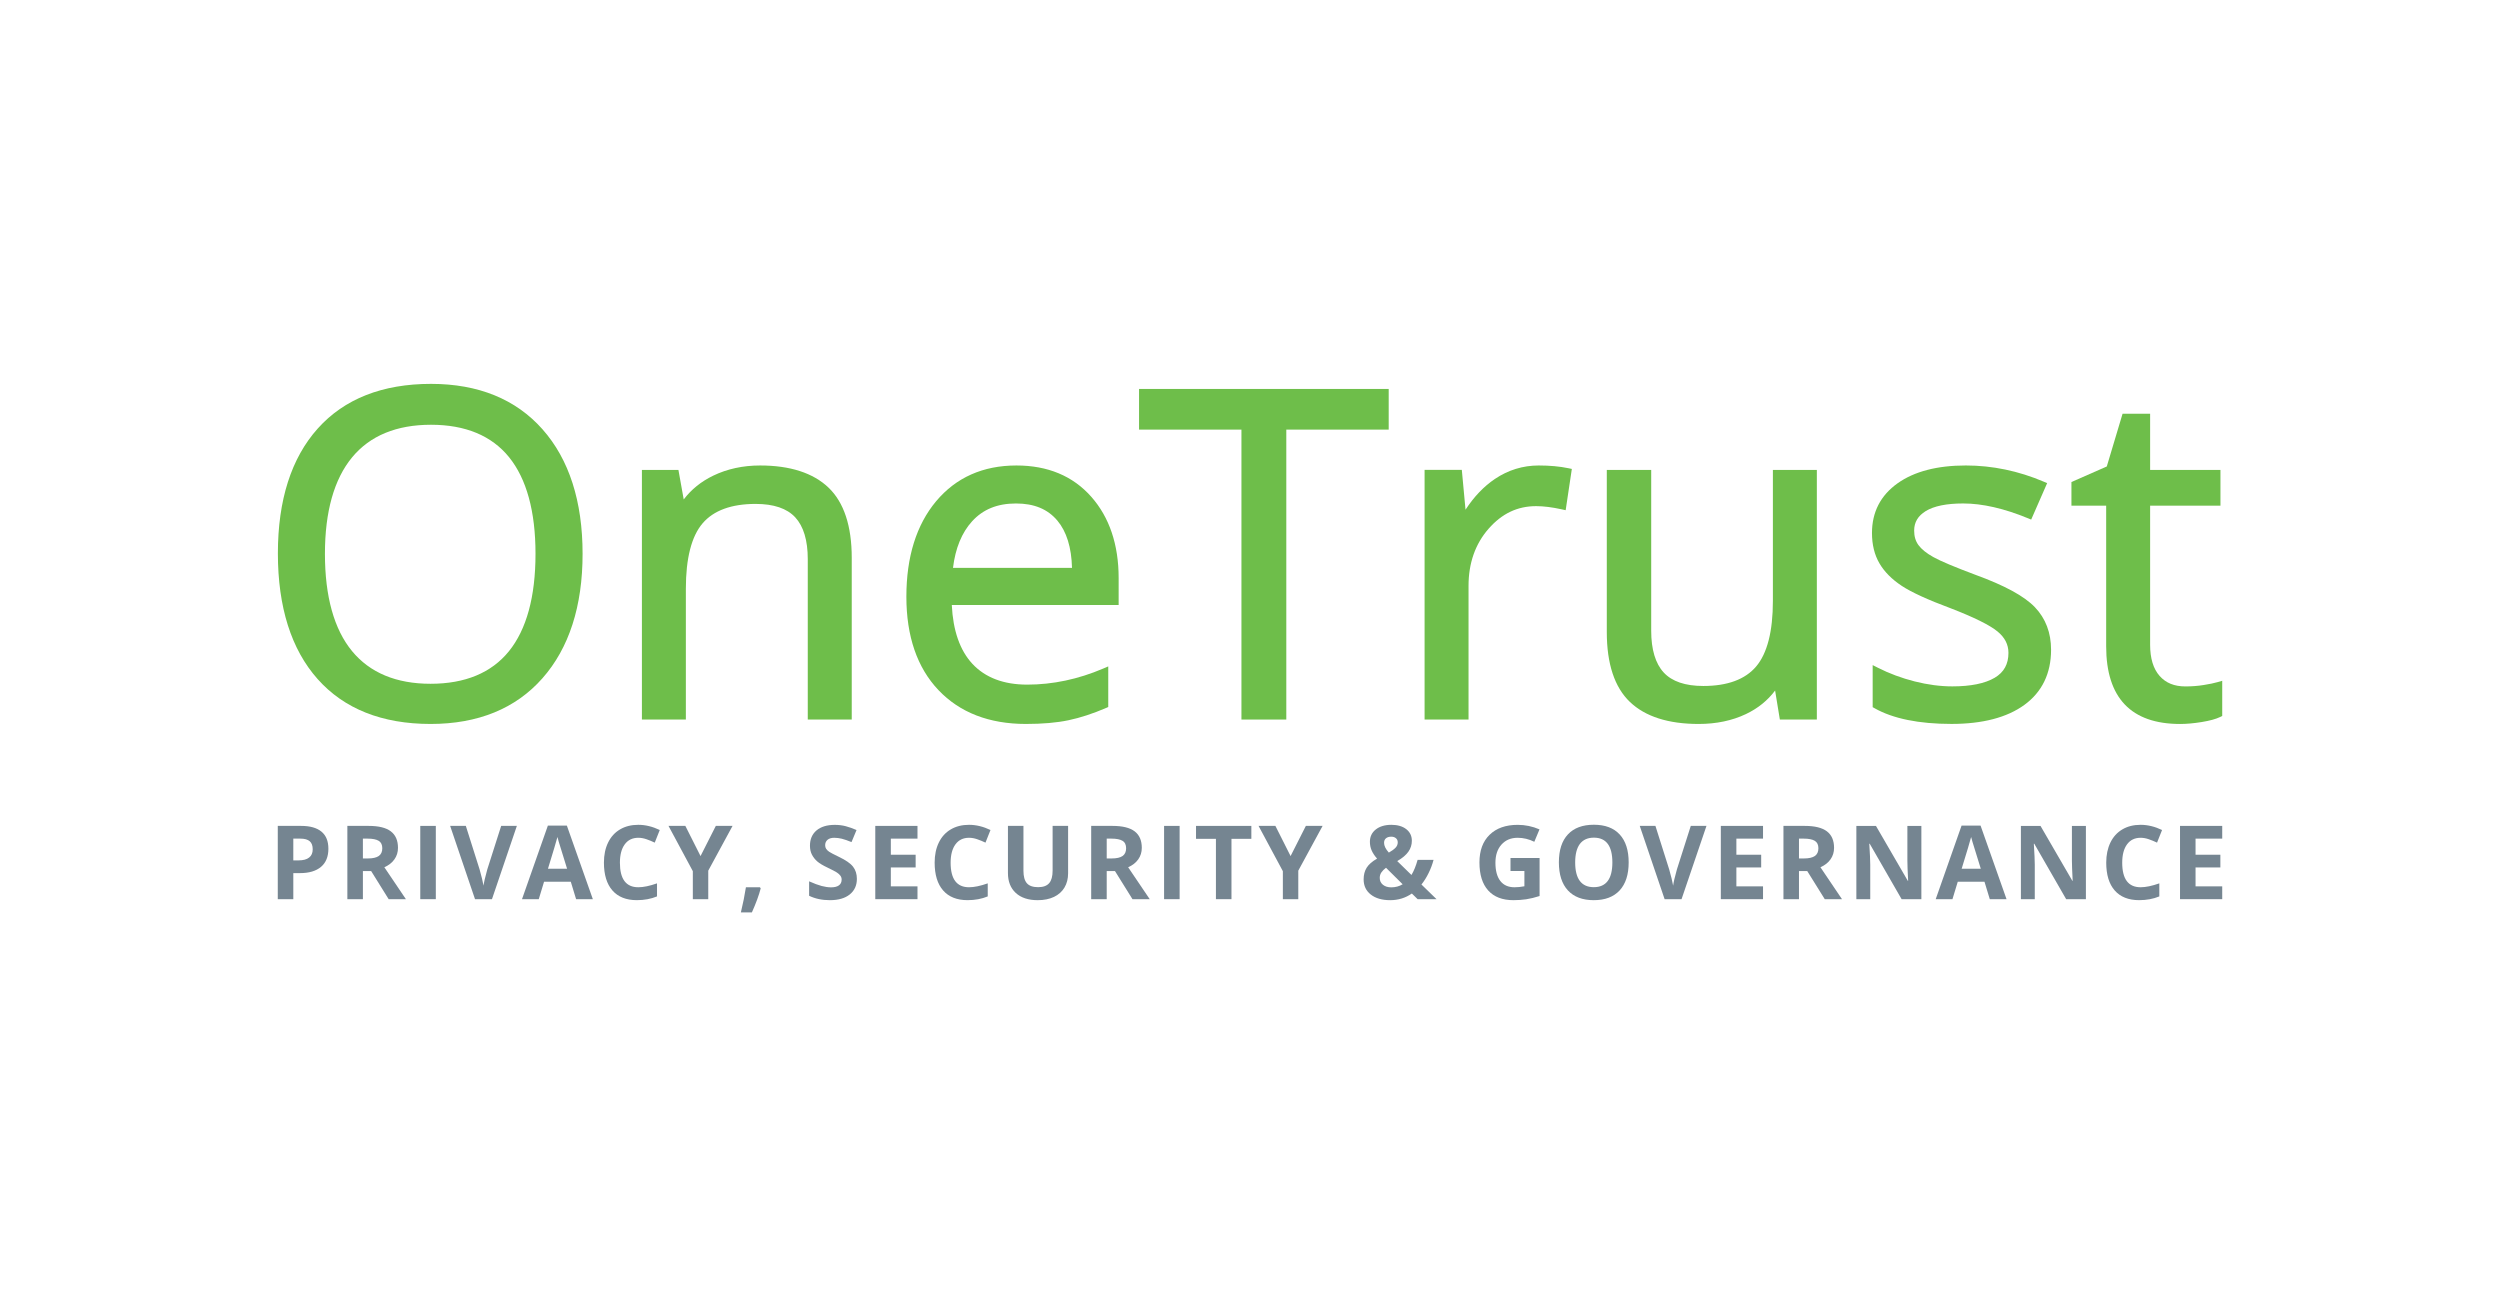 <?xml version="1.0" encoding="utf-8"?>
<!-- Generator: Adobe Illustrator 16.0.4, SVG Export Plug-In . SVG Version: 6.00 Build 0)  -->
<!DOCTYPE svg PUBLIC "-//W3C//DTD SVG 1.1//EN" "http://www.w3.org/Graphics/SVG/1.1/DTD/svg11.dtd">
<svg version="1.1" id="Layer_1" xmlns="http://www.w3.org/2000/svg" xmlns:xlink="http://www.w3.org/1999/xlink" x="0px" y="0px"
	 width="270px" height="140px" viewBox="0 0 270 140" enable-background="new 0 0 270 140" xml:space="preserve">
<g>
	<g>
		<path fill="#758591" d="M35.466,91.666c0,0.85-0.264,1.504-0.797,1.955s-1.291,0.676-2.271,0.676h-0.721v2.814H30v-7.914h2.528
			c0.96,0,1.688,0.207,2.189,0.619C35.218,90.229,35.466,90.846,35.466,91.666 M31.677,92.922h0.553
			c0.518,0,0.902-0.102,1.157-0.309c0.259-0.201,0.385-0.5,0.385-0.887c0-0.396-0.106-0.686-0.321-0.871
			c-0.215-0.189-0.551-0.283-1.009-0.283h-0.765V92.922z"/>
		<path fill="#758591" d="M39.193,94.076v3.035h-1.678v-7.914h2.306c1.075,0,1.871,0.195,2.387,0.588s0.774,0.986,0.774,1.783
			c0,0.465-0.127,0.879-0.385,1.242c-0.255,0.363-0.618,0.646-1.087,0.854c1.19,1.779,1.967,2.93,2.327,3.447h-1.862l-1.889-3.035
			H39.193z M39.193,92.713h0.541c0.531,0,0.921-0.092,1.175-0.266c0.252-0.18,0.379-0.455,0.379-0.836
			c0-0.375-0.129-0.645-0.386-0.801c-0.259-0.158-0.659-0.238-1.2-0.238h-0.509V92.713z"/>
		<rect x="45.389" y="89.197" fill="#758591" width="1.679" height="7.914"/>
		<path fill="#758591" d="M54.127,89.197h1.694l-2.688,7.914h-1.831l-2.686-7.914h1.694l1.489,4.707
			c0.083,0.279,0.168,0.602,0.256,0.973c0.091,0.371,0.145,0.629,0.168,0.773c0.038-0.334,0.173-0.914,0.403-1.746L54.127,89.197z"
			/>
		<path fill="#758591" d="M62.218,97.111l-0.573-1.885h-2.887l-0.572,1.885h-1.81l2.794-7.945h2.051l2.805,7.945H62.218z
			 M61.244,93.82c-0.53-1.707-0.831-2.672-0.896-2.898c-0.068-0.221-0.115-0.398-0.144-0.527c-0.121,0.461-0.463,1.604-1.024,3.426
			H61.244z"/>
		<path fill="#758591" d="M68.937,90.48c-0.631,0-1.12,0.238-1.465,0.711c-0.348,0.475-0.521,1.137-0.521,1.986
			c0,1.762,0.661,2.646,1.986,2.646c0.557,0,1.229-0.141,2.02-0.42v1.41c-0.648,0.27-1.374,0.404-2.177,0.404
			c-1.15,0-2.029-0.35-2.64-1.049c-0.61-0.695-0.916-1.699-0.916-3.004c0-0.824,0.148-1.545,0.449-2.164s0.73-1.094,1.292-1.424
			c0.56-0.332,1.219-0.496,1.972-0.496c0.77,0,1.543,0.189,2.317,0.561l-0.541,1.363c-0.297-0.141-0.594-0.266-0.893-0.367
			C69.521,90.533,69.226,90.48,68.937,90.48"/>
		<polygon fill="#758591" points="75.658,92.457 77.309,89.197 79.116,89.197 76.492,94.031 76.492,97.111 74.826,97.111 
			74.826,94.086 72.198,89.197 74.018,89.197 		"/>
		<path fill="#758591" d="M82.155,95.947c-0.187,0.73-0.504,1.594-0.951,2.594h-1.19c0.232-0.961,0.414-1.867,0.545-2.717h1.517
			L82.155,95.947z"/>
		<path fill="#758591" d="M92.543,94.916c0,0.713-0.259,1.275-0.772,1.686c-0.513,0.412-1.229,0.617-2.146,0.617
			c-0.845,0-1.593-0.16-2.24-0.475v-1.561c0.533,0.238,0.984,0.406,1.355,0.504c0.37,0.098,0.706,0.146,1.016,0.146
			c0.365,0,0.648-0.068,0.847-0.213c0.195-0.139,0.295-0.35,0.295-0.625c0-0.154-0.044-0.295-0.131-0.416
			c-0.086-0.119-0.213-0.234-0.381-0.348c-0.168-0.111-0.511-0.289-1.026-0.537c-0.482-0.229-0.847-0.445-1.088-0.654
			c-0.243-0.211-0.434-0.455-0.579-0.73c-0.145-0.277-0.217-0.602-0.217-0.973c0-0.703,0.236-1.252,0.71-1.654
			c0.476-0.398,1.133-0.598,1.971-0.598c0.409,0,0.805,0.045,1.177,0.143c0.374,0.098,0.764,0.238,1.172,0.414l-0.542,1.303
			c-0.424-0.174-0.77-0.293-1.048-0.363c-0.276-0.066-0.547-0.102-0.814-0.102c-0.316,0-0.56,0.074-0.731,0.221
			c-0.169,0.146-0.253,0.344-0.253,0.58c0,0.148,0.033,0.277,0.102,0.385c0.069,0.113,0.18,0.217,0.328,0.322
			c0.15,0.102,0.504,0.287,1.065,0.557c0.739,0.354,1.246,0.705,1.52,1.062C92.405,93.961,92.543,94.398,92.543,94.916"/>
		<polygon fill="#758591" points="99.089,97.111 94.531,97.111 94.531,89.197 99.089,89.197 99.089,90.572 96.21,90.572 
			96.21,92.311 98.889,92.311 98.889,93.684 96.21,93.684 96.21,95.727 99.089,95.727 		"/>
		<path fill="#758591" d="M104.656,90.48c-0.631,0-1.12,0.238-1.467,0.711c-0.347,0.475-0.521,1.137-0.521,1.986
			c0,1.762,0.663,2.646,1.988,2.646c0.557,0,1.228-0.141,2.02-0.42v1.41c-0.65,0.27-1.374,0.404-2.177,0.404
			c-1.15,0-2.031-0.35-2.641-1.049c-0.611-0.695-0.916-1.699-0.916-3.004c0-0.824,0.148-1.545,0.449-2.164
			c0.3-0.619,0.729-1.094,1.293-1.424c0.56-0.332,1.219-0.496,1.972-0.496c0.768,0,1.542,0.189,2.317,0.561l-0.541,1.363
			c-0.297-0.141-0.594-0.266-0.894-0.367C105.24,90.533,104.945,90.48,104.656,90.48"/>
		<path fill="#758591" d="M115.355,89.197v5.119c0,0.588-0.131,1.1-0.392,1.539c-0.263,0.441-0.642,0.777-1.135,1.012
			c-0.495,0.234-1.079,0.352-1.754,0.352c-1.018,0-1.808-0.262-2.373-0.783c-0.561-0.52-0.843-1.234-0.843-2.139v-5.1h1.674v4.844
			c0,0.611,0.122,1.059,0.367,1.344c0.246,0.285,0.65,0.43,1.219,0.43c0.547,0,0.944-0.145,1.192-0.434
			c0.248-0.287,0.372-0.734,0.372-1.35v-4.834H115.355z"/>
		<path fill="#758591" d="M119.525,94.076v3.035h-1.677v-7.914h2.307c1.073,0,1.87,0.195,2.387,0.588
			c0.516,0.393,0.772,0.986,0.772,1.783c0,0.465-0.128,0.879-0.383,1.242c-0.257,0.363-0.619,0.646-1.09,0.854
			c1.191,1.779,1.969,2.93,2.329,3.447h-1.862l-1.89-3.035H119.525z M119.525,92.713h0.542c0.531,0,0.922-0.092,1.173-0.266
			c0.254-0.18,0.38-0.455,0.38-0.836c0-0.375-0.128-0.645-0.387-0.801c-0.257-0.158-0.659-0.238-1.199-0.238h-0.509V92.713z"/>
		<rect x="125.721" y="89.197" fill="#758591" width="1.678" height="7.914"/>
		<polygon fill="#758591" points="132.999,97.111 131.32,97.111 131.32,90.594 129.17,90.594 129.17,89.197 135.146,89.197 
			135.146,90.594 132.999,90.594 		"/>
		<polygon fill="#758591" points="139.383,92.457 141.033,89.197 142.841,89.197 140.215,94.031 140.215,97.111 138.549,97.111 
			138.549,94.086 135.924,89.197 137.743,89.197 		"/>
		<path fill="#758591" d="M155.146,97.111h-2.042L152.48,96.5c-0.688,0.479-1.469,0.719-2.337,0.719
			c-0.88,0-1.579-0.201-2.095-0.607c-0.517-0.402-0.775-0.947-0.775-1.641c0-0.492,0.11-0.912,0.329-1.262
			c0.217-0.346,0.591-0.676,1.122-0.977c-0.271-0.311-0.468-0.607-0.589-0.891c-0.124-0.283-0.186-0.596-0.186-0.928
			c0-0.549,0.21-0.992,0.632-1.328c0.419-0.332,0.982-0.504,1.686-0.504c0.671,0,1.21,0.158,1.61,0.469
			c0.401,0.314,0.603,0.73,0.603,1.252c0,0.43-0.124,0.826-0.372,1.178c-0.248,0.357-0.652,0.697-1.206,1.018l1.535,1.498
			c0.259-0.42,0.479-0.965,0.666-1.631h1.722c-0.129,0.49-0.308,0.967-0.536,1.428c-0.228,0.465-0.484,0.875-0.773,1.234
			L155.146,97.111z M149.012,94.816c0,0.309,0.117,0.557,0.348,0.742c0.234,0.186,0.532,0.275,0.897,0.275
			c0.454,0,0.865-0.111,1.229-0.332l-1.796-1.783c-0.212,0.158-0.378,0.322-0.497,0.498
			C149.071,94.391,149.012,94.59,149.012,94.816 M150.956,90.979c0-0.193-0.064-0.344-0.195-0.451
			c-0.13-0.113-0.298-0.166-0.504-0.166c-0.241,0-0.432,0.057-0.57,0.172c-0.14,0.115-0.208,0.279-0.208,0.494
			c0,0.318,0.17,0.668,0.515,1.053c0.309-0.176,0.547-0.348,0.713-0.516S150.956,91.201,150.956,90.979"/>
		<path fill="#758591" d="M163.134,92.666h3.141v4.105c-0.511,0.164-0.988,0.281-1.438,0.35c-0.449,0.064-0.909,0.098-1.378,0.098
			c-1.195,0-2.106-0.35-2.736-1.051c-0.631-0.703-0.943-1.711-0.943-3.025c0-1.277,0.365-2.273,1.096-2.986
			c0.729-0.713,1.743-1.074,3.037-1.074c0.813,0,1.597,0.164,2.352,0.49l-0.56,1.34c-0.575-0.287-1.177-0.432-1.803-0.432
			c-0.724,0-1.304,0.246-1.741,0.732c-0.437,0.484-0.655,1.143-0.655,1.965c0,0.855,0.177,1.514,0.528,1.965
			c0.351,0.455,0.863,0.682,1.535,0.682c0.348,0,0.704-0.039,1.066-0.107v-1.65h-1.501V92.666z"/>
		<path fill="#758591" d="M175.896,93.143c0,1.311-0.325,2.318-0.974,3.021c-0.65,0.703-1.583,1.055-2.795,1.055
			c-1.213,0-2.145-0.352-2.794-1.055c-0.648-0.703-0.974-1.715-0.974-3.033s0.325-2.32,0.978-3.018
			c0.65-0.695,1.584-1.041,2.801-1.041s2.146,0.35,2.791,1.053C175.573,90.824,175.896,91.83,175.896,93.143 M170.119,93.143
			c0,0.885,0.168,1.553,0.504,2s0.838,0.672,1.505,0.672c1.34,0,2.008-0.893,2.008-2.672c0-1.783-0.666-2.676-1.997-2.676
			c-0.668,0-1.17,0.229-1.511,0.676C170.291,91.594,170.119,92.258,170.119,93.143"/>
		<path fill="#758591" d="M182.605,89.197h1.694l-2.691,7.914h-1.829l-2.686-7.914h1.694l1.488,4.707
			c0.082,0.279,0.17,0.602,0.259,0.973c0.087,0.371,0.144,0.629,0.164,0.773c0.04-0.334,0.175-0.914,0.407-1.746L182.605,89.197z"/>
		<polygon fill="#758591" points="190.407,97.111 185.849,97.111 185.849,89.197 190.407,89.197 190.407,90.572 187.529,90.572 
			187.529,92.311 190.208,92.311 190.208,93.684 187.529,93.684 187.529,95.727 190.407,95.727 		"/>
		<path fill="#758591" d="M194.29,94.076v3.035h-1.677v-7.914h2.307c1.073,0,1.871,0.195,2.387,0.588s0.772,0.986,0.772,1.783
			c0,0.465-0.126,0.879-0.383,1.242c-0.255,0.363-0.619,0.646-1.088,0.854c1.189,1.779,1.968,2.93,2.327,3.447h-1.861l-1.891-3.035
			H194.29z M194.29,92.713h0.542c0.532,0,0.922-0.092,1.174-0.266c0.255-0.18,0.381-0.455,0.381-0.836
			c0-0.375-0.13-0.645-0.389-0.801c-0.257-0.158-0.655-0.238-1.199-0.238h-0.509V92.713z"/>
		<path fill="#758591" d="M207.507,97.111h-2.133l-3.443-5.986h-0.047c0.068,1.055,0.102,1.811,0.102,2.262v3.725h-1.499v-7.914
			h2.116l3.438,5.928h0.038c-0.054-1.027-0.082-1.756-0.082-2.182v-3.746h1.511V97.111z"/>
		<path fill="#758591" d="M214.897,97.111l-0.573-1.885h-2.885l-0.573,1.885h-1.809l2.793-7.945h2.052l2.804,7.945H214.897z
			 M213.924,93.82c-0.53-1.707-0.829-2.672-0.896-2.898c-0.068-0.221-0.113-0.398-0.145-0.527c-0.117,0.461-0.46,1.604-1.023,3.426
			H213.924z"/>
		<path fill="#758591" d="M225.276,97.111h-2.131l-3.443-5.986h-0.049c0.068,1.055,0.102,1.811,0.102,2.262v3.725h-1.498v-7.914
			h2.117l3.438,5.928h0.036c-0.052-1.027-0.082-1.756-0.082-2.182v-3.746h1.511V97.111z"/>
		<path fill="#758591" d="M231.187,90.48c-0.633,0-1.121,0.238-1.467,0.711c-0.349,0.475-0.521,1.137-0.521,1.986
			c0,1.762,0.663,2.646,1.988,2.646c0.554,0,1.228-0.141,2.02-0.42v1.41c-0.65,0.27-1.376,0.404-2.177,0.404
			c-1.152,0-2.032-0.35-2.643-1.049c-0.609-0.695-0.914-1.699-0.914-3.004c0-0.824,0.15-1.545,0.449-2.164s0.731-1.094,1.291-1.424
			c0.561-0.332,1.218-0.496,1.974-0.496c0.768,0,1.54,0.189,2.316,0.561l-0.542,1.363c-0.297-0.141-0.595-0.266-0.894-0.367
			C231.769,90.533,231.474,90.48,231.187,90.48"/>
		<polygon fill="#758591" points="240,97.111 235.442,97.111 235.442,89.197 240,89.197 240,90.572 237.119,90.572 237.119,92.311 
			239.8,92.311 239.8,93.684 237.119,93.684 237.119,95.727 240,95.727 		"/>
		<path fill="#6EBE4A" d="M46.55,41.458c-5.253,0-9.368,1.623-12.234,4.824c-2.857,3.188-4.305,7.725-4.305,13.482
			c0,5.805,1.442,10.372,4.293,13.575c2.856,3.217,6.962,4.848,12.197,4.848c5.126,0,9.189-1.658,12.08-4.932
			c2.88-3.261,4.338-7.784,4.338-13.446c0-5.675-1.455-10.199-4.326-13.442C55.712,43.111,51.657,41.458,46.55,41.458
			 M46.501,73.848c-3.696,0-6.55-1.186-8.477-3.525c-1.944-2.359-2.931-5.898-2.931-10.512c0-4.549,0.986-8.055,2.931-10.414
			c1.928-2.339,4.796-3.523,8.525-3.523c3.708,0,6.544,1.175,8.426,3.496c1.896,2.346,2.86,5.861,2.86,10.441
			c0,4.63-0.967,8.172-2.875,10.528C53.075,72.667,50.229,73.848,46.501,73.848"/>
		<path fill="#6EBE4A" d="M82.089,50.272c-1.85,0-3.555,0.371-5.067,1.102c-1.299,0.629-2.367,1.491-3.18,2.567L73.27,50.75h-3.944
			v26.961h4.747V63.585c0-3.296,0.612-5.677,1.816-7.076c1.19-1.385,3.116-2.086,5.723-2.086c1.946,0,3.386,0.488,4.275,1.451
			c0.896,0.97,1.352,2.488,1.352,4.511v17.325h4.749V60.242c0-3.441-0.845-5.99-2.511-7.582
			C87.817,51.077,85.331,50.272,82.089,50.272"/>
		<path fill="#6EBE4A" d="M109.772,50.272c-3.608,0-6.527,1.301-8.674,3.866c-2.128,2.544-3.209,6.013-3.209,10.307
			c0,4.273,1.166,7.666,3.466,10.087c2.303,2.425,5.479,3.655,9.441,3.655c1.787,0,3.338-0.133,4.607-0.402
			c1.271-0.266,2.633-0.713,4.051-1.324l0.238-0.104v-4.385l-0.548,0.234c-2.69,1.15-5.451,1.734-8.205,1.734
			c-2.548,0-4.546-0.761-5.933-2.261c-1.336-1.446-2.079-3.576-2.212-6.342h18.02V62.44c0-3.618-0.998-6.58-2.965-8.798
			C115.871,51.405,113.154,50.272,109.772,50.272 M109.724,54.376c1.965,0,3.431,0.607,4.476,1.854
			c0.992,1.182,1.521,2.897,1.577,5.102h-12.854c0.257-2.123,0.953-3.812,2.062-5.03C106.167,55.005,107.718,54.376,109.724,54.376"
			/>
		<polygon fill="#6EBE4A" points="123.018,46.398 134.076,46.398 134.076,77.711 138.921,77.711 138.921,46.398 149.979,46.398 
			149.979,42.007 123.018,42.007 		"/>
		<path fill="#6EBE4A" d="M166.188,50.272c-1.712,0-3.305,0.49-4.733,1.451c-1.207,0.813-2.271,1.93-3.179,3.326l-0.4-4.3h-4.021
			v26.961h4.747V63.274c0-2.455,0.728-4.527,2.161-6.165c1.44-1.646,3.121-2.446,5.139-2.446c0.796,0,1.73,0.116,2.78,0.348
			l0.41,0.091l0.667-4.458l-0.362-0.075C168.448,50.37,167.371,50.272,166.188,50.272"/>
		<path fill="#6EBE4A" d="M191.472,64.9c0,3.28-0.606,5.662-1.808,7.079c-1.181,1.398-3.103,2.107-5.707,2.107
			c-1.946,0-3.384-0.488-4.273-1.452c-0.898-0.971-1.354-2.488-1.354-4.509V50.75h-4.796v17.518c0,3.424,0.841,5.963,2.498,7.543
			c1.651,1.578,4.147,2.377,7.423,2.377c1.897,0,3.612-0.357,5.101-1.066c1.286-0.609,2.345-1.463,3.155-2.543l0.513,3.131h3.995
			V50.75h-4.747V64.9z"/>
		<path fill="#6EBE4A" d="M213.329,62.073c-2.23-0.834-3.757-1.476-4.532-1.911c-0.741-0.414-1.281-0.85-1.606-1.295
			c-0.312-0.43-0.462-0.941-0.462-1.562c0-0.898,0.409-1.587,1.247-2.105c0.89-0.547,2.25-0.825,4.046-0.825
			c2.072,0,4.424,0.538,6.992,1.596l0.354,0.145l1.724-3.938l-0.363-0.154c-2.729-1.163-5.562-1.752-8.419-1.752
			c-3.095,0-5.574,0.647-7.368,1.923c-1.838,1.306-2.769,3.112-2.769,5.371c0,1.259,0.271,2.362,0.807,3.278
			c0.529,0.908,1.343,1.728,2.414,2.434c1.046,0.69,2.82,1.503,5.271,2.415c2.514,0.969,4.216,1.812,5.063,2.505
			c0.794,0.652,1.184,1.41,1.184,2.313c0,1.216-0.486,2.095-1.48,2.685c-1.05,0.62-2.59,0.935-4.58,0.935
			c-1.297,0-2.668-0.18-4.07-0.536c-1.405-0.357-2.741-0.852-3.967-1.475l-0.568-0.288v4.544l0.199,0.111
			c1.991,1.129,4.789,1.699,8.312,1.699c3.35,0,5.999-0.691,7.875-2.057c1.911-1.395,2.881-3.397,2.881-5.954
			c0-1.831-0.585-3.376-1.743-4.591C218.627,64.384,216.517,63.234,213.329,62.073"/>
		<path fill="#6EBE4A" d="M239.499,73.67c-0.366,0.109-0.873,0.212-1.504,0.312c-0.63,0.102-1.292,0.152-1.971,0.152
			c-1.199,0-2.11-0.37-2.787-1.135c-0.68-0.766-1.024-1.899-1.024-3.371V54.614h7.596V50.75h-7.596v-6.065h-2.976l-1.705,5.695
			l-3.817,1.679v2.556h3.751v15.182c0,5.569,2.688,8.392,7.987,8.392c0.684,0,1.463-0.068,2.319-0.207
			c0.884-0.143,1.537-0.322,2.006-0.547L240,77.326v-3.801L239.499,73.67z"/>
	</g>
</g>
</svg>
